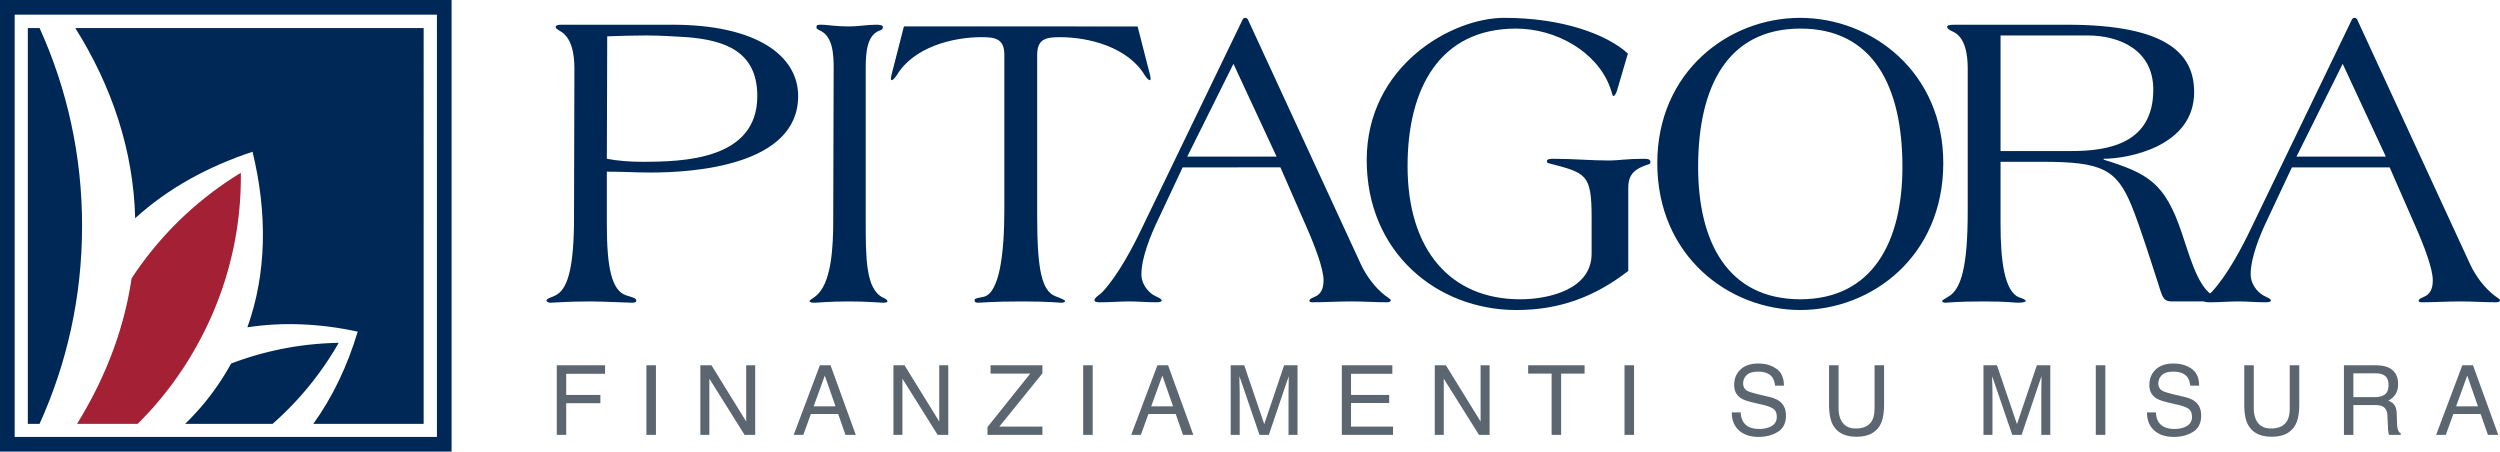 <svg xmlns="http://www.w3.org/2000/svg" id="Livello_1" data-name="Livello 1" viewBox="0 0 5478.42 989.6"><defs><style>.cls-2{fill:#002856}</style></defs><path fill="#5b6670" d="M1220.1 800.44h105.82v18.69h-85.16v46.32h74.88v18.18h-74.88V953h-20.66zm196.42 0h20.87v152.55h-20.87zm118.22 0h24.35l76.08 123.26V800.44h19.73v152.55h-23.22l-77.21-123.11v123.11h-19.73zm261.92 0h23.33l55.37 152.55h-22.64l-15.93-45.69h-59.84l-16.55 45.69h-21.16zm34.27 90-23.49-67.39-24.41 67.39zm126.88-90h24.34l76.09 123.26V800.44h19.73v152.55h-23.21l-77.22-123.11v123.11h-19.73zm206.08 135.42 93.81-117.23h-87v-18.19h113.61v17.75l-94.37 116.63h94.37v18.17h-120.42zm209.72-135.42h20.87v152.55h-20.87zm162.73 0h23.33l55.37 152.55h-22.64l-15.93-45.69h-59.85l-16.54 45.69h-21.19zm34.27 90-23.49-67.39-24.4 67.39zm126.35-90h29.61l43.87 129 43.56-129h29.4v152.55h-19.73v-90q0-4.67.2-15.47t.21-23.16l-43.56 128.67h-20.48l-44-128.67v4.67q0 5.61.31 17.09t.31 16.87v90h-19.74zm243.48 0h110.71v18.69h-90.57v46.32h83.71v17.65h-83.71v51.72h92.12v18.17h-112.26zm203.69 0h24.34l76.08 123.26V800.44h19.69v152.55h-23.21l-77.21-123.11v123.11h-19.73zm328.31 0v18.19h-51.4v134.38h-20.88V818.63h-51.41v-18.19zm87.49 0h20.88v152.55h-20.88zm254.62 103.33q.69 13 5.9 21.08 9.9 15.16 34.91 15.16a59.89 59.89 0 0 0 20.41-3.32q17.8-6.45 17.8-23.06 0-12.46-7.54-17.76t-23.94-9l-20-4.67q-19.62-4.57-27.77-10.08-14.08-9.58-14.08-28.59 0-20.55 13.84-33.75t39.16-13.15q23.35 0 39.66 11.58t16.33 37h-19.39q-1.5-12.24-6.38-18.79-9.06-11.94-30.76-11.95-17.52 0-25.19 7.69a24.52 24.52 0 0 0-7.66 17.86q0 11.22 9 16.41 5.94 3.33 26.86 8.31l20.73 4.88q15 3.54 23.15 9.66 14.08 10.7 14.09 31 0 25.35-18 36.24t-41.77 10.91q-27.75 0-43.45-14.54t-15.39-39.15zm214.49-103.33v94.29q0 16.62 6.28 27.63 9.32 16.61 31.4 16.61 26.49 0 36-18 5.11-9.76 5.12-26.28v-94.25h20.88v85.67q0 28.15-7.61 43.31-14 27.63-52.73 27.62t-52.63-27.62q-7.6-15.16-7.61-43.31v-85.67zm317.45 0h29.61l43.86 129 43.56-129h29.4v152.55h-19.68v-90q0-4.67.2-15.47t.21-23.16l-43.56 128.67h-20.48l-44-128.67v4.67q0 5.61.31 17.09c.2 7.65.32 13.27.32 16.87v90h-19.74zm246.17 0h20.88v152.55h-20.88zm131.72 103.33q.69 13 5.9 21.08 9.9 15.16 34.91 15.16a59.89 59.89 0 0 0 20.41-3.32q17.82-6.45 17.81-23.06 0-12.46-7.55-17.76t-23.94-9l-20-4.67q-19.68-4.57-27.79-10.11-14.09-9.56-14.08-28.56 0-20.55 13.84-33.75t39.21-13.15q23.36 0 39.67 11.58t16.32 37h-19.41q-1.5-12.24-6.38-18.79-9.06-11.94-30.77-11.95-17.52 0-25.19 7.69a24.52 24.52 0 0 0-7.66 17.86q0 11.22 9.05 16.41 5.94 3.33 26.87 8.31l20.72 4.88q15 3.54 23.15 9.66 14.09 10.7 14.09 31 0 25.35-18 36.24t-41.77 10.91q-27.76 0-43.45-14.54t-15.4-39.15zm214.5-103.33v94.29q0 16.62 6.28 27.63 9.32 16.61 31.4 16.61 26.49 0 36-18 5.11-9.76 5.12-26.28v-94.25h20.88v85.67q0 28.15-7.61 43.31-14 27.63-52.73 27.62t-52.63-27.62q-7.6-15.16-7.6-43.31v-85.67zm197.57 0h69.34q17.13 0 28.25 5.08 21.1 9.76 21.11 36 0 13.71-5.66 22.43a41 41 0 0 1-15.84 14q8.92 3.64 13.45 9.56t5 19.21l.72 20.46a62.42 62.42 0 0 0 1.46 13q1.86 7.28 6.64 9.35v3.42h-25.34a18.9 18.9 0 0 1-1.66-5.08 97.49 97.49 0 0 1-1-12l-1.24-25.44q-.7-15-10.8-20-5.76-2.81-18.07-2.8h-45.7v65.42h-20.66zm67.12 69.89q14.13 0 22.36-5.82t8.24-21q0-16.3-11.51-22.22-6.16-3.12-16.47-3.12h-49.08v52.16zm192.3-69.89h23.37l55.37 152.55h-22.64l-15.93-45.69h-59.85l-16.54 45.69h-21.19zm34.27 90-23.49-67.39-24.41 67.42z"></path><path d="M1258.71 150.22c0-30.13-5-68.74-32.64-82.86-5.85-3.77-8.36-5.65-8.36-7.53 0-3.77 3.34-5.65 11.71-5.65h244.34c184.08 0 275.29 67.79 275.29 156.3 0 153.47-231.78 167.59-323 167.59-31.8 0-63.59-1.88-96.23-1.88V492c0 92.28 10 145 42.68 155.36 17.57 5.65 21.75 5.65 21.75 12.24 0 1.88-1.67 3.77-9.2 3.77s-66.11-2.82-89.53-2.82c-52.72 0-82 2.82-88.7 2.82-5 0-9.21-1.89-9.21-4.71 0-5.65 13.39-6.59 24.27-14.12 22.59-15.07 36-60.26 36-167.6zm71.12 197.72c25.1 4.71 51 6.6 77 6.6 89.53 0 252.7-3.77 252.7-144.06 0-97.93-71.13-122.41-154-129-29.28-1.88-58.57-3.77-90.37-3.77-27.61 0-57.74.95-84.51 1.89zm497.03-198.66c0-30.13-1.67-70.62-31-82.86-3.34-1.89-6.69-2.83-6.69-6.59 0-5.65 2.51-5.65 12.55-5.65s28.45 3.76 59.41 3.76c19.24 0 39.33-3.76 58.57-3.76 3.35 0 15.07 0 15.07 4.71 0 3.76-1.68 6.59-5.86 7.53-28.45 9.41-31.8 46.13-31.8 82.86v331.43c0 85.68 0 152.52 37.66 171.36q10 4.23 10 8.48c0 1.88-4.18 2.82-9.21 2.82-7.53 0-33.47-2.82-73.63-2.82-46.86 0-69.45 2.82-77 2.82-6.7 0-10.88-.94-10.88-3.77 0-1.88 5.86-4.71 11.71-9.42 36.82-26.36 40.17-109.22 40.17-169.47zm666.06-91.34 26.78 104.52c.83 3.76 1.67 6.59 1.67 9.41 0 1.89 0 3.77-1.67 3.77-3.35 0-6.7-4.71-10.88-10.36-36.82-62.14-123-83.8-185.76-83.8-29.29 0-50.21 2.83-50.21 38.61V476c0 117.69 10.88 161.94 40.17 173.24 12.55 4.71 20.91 8.48 20.91 10.36 0 2.83-3.34 3.77-9.2 3.77s-25.94-2.82-84.51-2.82c-66.1 0-88.7 2.82-97.07 2.82-6.69 0-7.52-2.82-7.52-5.65 0-4.71 9.2-4.71 20.91-7.54 33.47-9.41 44.35-93.21 44.35-191.13v-339c0-35.78-20.92-38.61-50.21-38.61-62.75 0-148.94 21.66-185.76 83.8-4.18 5.65-7.53 10.36-10.88 10.36-1.67 0-1.67-1.88-1.67-3.77 0-2.82.84-5.65 1.67-9.41l26.78-104.52zm98.73 308.84-53.56 113.93c-16.73 34.83-36.85 83.79-36.85 120.52 0 16 8.37 31.07 20.93 41.42 10 8.48 23.42 10.36 23.42 16 0 2.82-5 3.77-12.55 3.77-20.08 0-39.33-1.88-58.57-1.88-20.08 0-41 1.88-61.08 1.88-7.53 0-15.07 0-15.07-4.71 0-5.65 12.56-12.24 17.58-17.89 34.31-36.72 66.94-98.87 86.18-139.35l220.07-455.72c1.67-3.77 3.35-5.65 5.86-5.65h1.67c2.51 0 5.86 3.77 5.86 5.65l246.85 534.81c11.71 25.42 31.79 51.79 52.71 67.79 7.53 5.65 12.55 8.48 12.55 10.36s-.83 4.71-8.37 4.71c-24.26 0-52.71-1.88-78.65-1.88s-61.09 1.88-84.52 1.88c-4.18 0-6.69-.95-6.69-2.83 0-5.65 7.53-6.59 15.9-11.3 7.53-4.71 15.06-13.18 15.06-33.9 0-25.42-18.41-74.37-40.16-123.34l-54.39-124.28zm111.29-226.92-101.25 203.38h195.8zm865.21 453.83c-75.31 58.38-153.13 85.69-245.18 85.69-174 0-328-126.18-328-328.61 0-206.2 185.75-311.66 301.23-311.66 127.19 0 224.25 35.78 271.11 78.15l-23.43 80c-1.67 5.65-5 13.19-8.36 13.19-2.51 0-2.51-6.59-7.53-19.78-29.29-78.15-118.83-128-205.85-128-166.51 0-237.64 129.94-237.64 301.3 0 183.61 93.71 291.89 246.84 291.89 62.76 0 156.48-21.66 156.48-99.81v-80c0-96-12.56-97-95.39-118.64-.84 0-2.51-1.88-2.51-3.77 0-5.65 6.69-5.65 16.73-5.65 40.17 0 80.33 3.77 120.5 3.77 15.89 0 40.16-3.77 72-3.77 10.88 0 17.57 0 17.57 7.54q0 4.23-7.53 5.65c-24.27 8.47-41 18.83-41 49.9zm377.35 85.69c-157.31 0-313.78-118.64-313.78-322 0-199.61 155.64-318.25 312.95-318.25s313.78 118.64 313.78 318.25c0 203.38-155.64 322-313.78 322zm-.83-23.54c159 0 224.25-126.18 224.25-290 0-177-64.44-303.18-223.42-303.18s-224.26 126.16-224.26 303.17c0 163.83 64.43 290 224.25 290zM4383.96 492c0 75.32 7.53 147.83 41.83 160.07 5.86 1.88 13.39 4.7 13.39 7.53 0 1.88-6.7 3.77-16.74 3.77-8.36 0-23.42-2.82-73.63-2.82-62.76 0-82 2.82-85.35 2.82s-7.53-.94-7.53-3.77c0-1.88 7.53-5.65 13.38-9.42 28.46-16 42.68-65.9 42.68-187.37V150.22c0-30.13-5-68.74-32.63-81-9.21-3.76-12.56-7.53-12.56-10.35s4.19-4.71 16.74-4.71h246c222.58 0 278.64 65.91 278.64 147.82 0 119.58-145.6 145.94-198.31 145.94v1.89c96.23 30.13 133.88 49.9 170.7 159.12 15.89 45.2 32.63 113 65.27 136.53 14.22 10.36 20.08 7.53 20.08 12.24 0 1.88-.84 2.83-5.86 2.83h-96.22c-18.42 0-22.6-1.89-30.13-25.43-18.41-57.43-44.35-139.35-61.92-182.66-33.47-81.92-65.27-97.92-196.64-97.92h-91.2zm0-161h154.8c84.51 0 179.89-17.89 179.89-134.65 0-86.62-73.63-118.64-143.92-118.64h-190.77z" class="cls-2"></path><path d="m5022.39 366.78-53.56 113.93c-16.73 34.83-36.81 83.79-36.81 120.52 0 16 8.37 31.07 20.92 41.42 10 8.48 23.43 10.36 23.43 16 0 2.82-5 3.77-12.56 3.77-20.07 0-39.32-1.88-58.57-1.88-20.08 0-41 1.88-61.08 1.88-7.53 0-15.06 0-15.06-4.71 0-5.65 12.55-12.24 17.57-17.89 34.3-36.72 66.94-98.87 86.19-139.35l220.07-455.72c1.67-3.77 3.34-5.65 5.86-5.65h1.67c2.51 0 5.86 3.77 5.86 5.65l246.84 534.81c11.71 25.42 31.8 51.79 52.72 67.79 7.53 5.65 12.55 8.48 12.55 10.36s-.84 4.71-8.37 4.71c-24.27 0-52.72-1.88-78.65-1.88s-61.09 1.88-84.52 1.88c-4.18 0-6.69-.95-6.69-2.83 0-5.65 7.53-6.59 15.9-11.3 7.53-4.71 15.05-13.18 15.05-33.9 0-25.42-18.4-74.37-40.16-123.34l-54.39-124.28zm111.29-226.92-101.25 203.38h195.81zM989.6 989.63H0V0h989.6zM32.15 957.49h925.33V32.15H32.15z" class="cls-2"></path><path fill="#a32035" d="M527.74 378.7a756 756 0 0 0-239.41 231.35C271.85 721.63 230.8 828.63 168.74 928.9h132.88a762.47 762.47 0 0 0 130.2-172.27c66.8-120.25 97.49-250.5 95.92-377.93z"></path><path d="M86.79 61.54h-25.8V928.9h25.66c59.69-131.56 93.16-278.17 93.22-432.9.23-155.28-33.23-302.43-93.08-434.46zm78.24 0c81.21 129.2 127.42 269.61 131.21 416.62C366.5 414.1 453.75 365.5 553.39 332.55c32.92 135.27 31 266.65-11.27 384.74 76.86-12 158.31-8.47 241.78 9.39-22.65 75.52-55.14 143.7-97.42 202.22h241.91V61.54z" class="cls-2"></path><path d="M742.16 751.33a692.33 692.33 0 0 0-235.8 45.39c-.51.94-1 1.88-1.51 2.81a556.49 556.49 0 0 1-99.21 129.37h191.6a692.58 692.58 0 0 0 144.92-177.57z" class="cls-2"></path></svg>